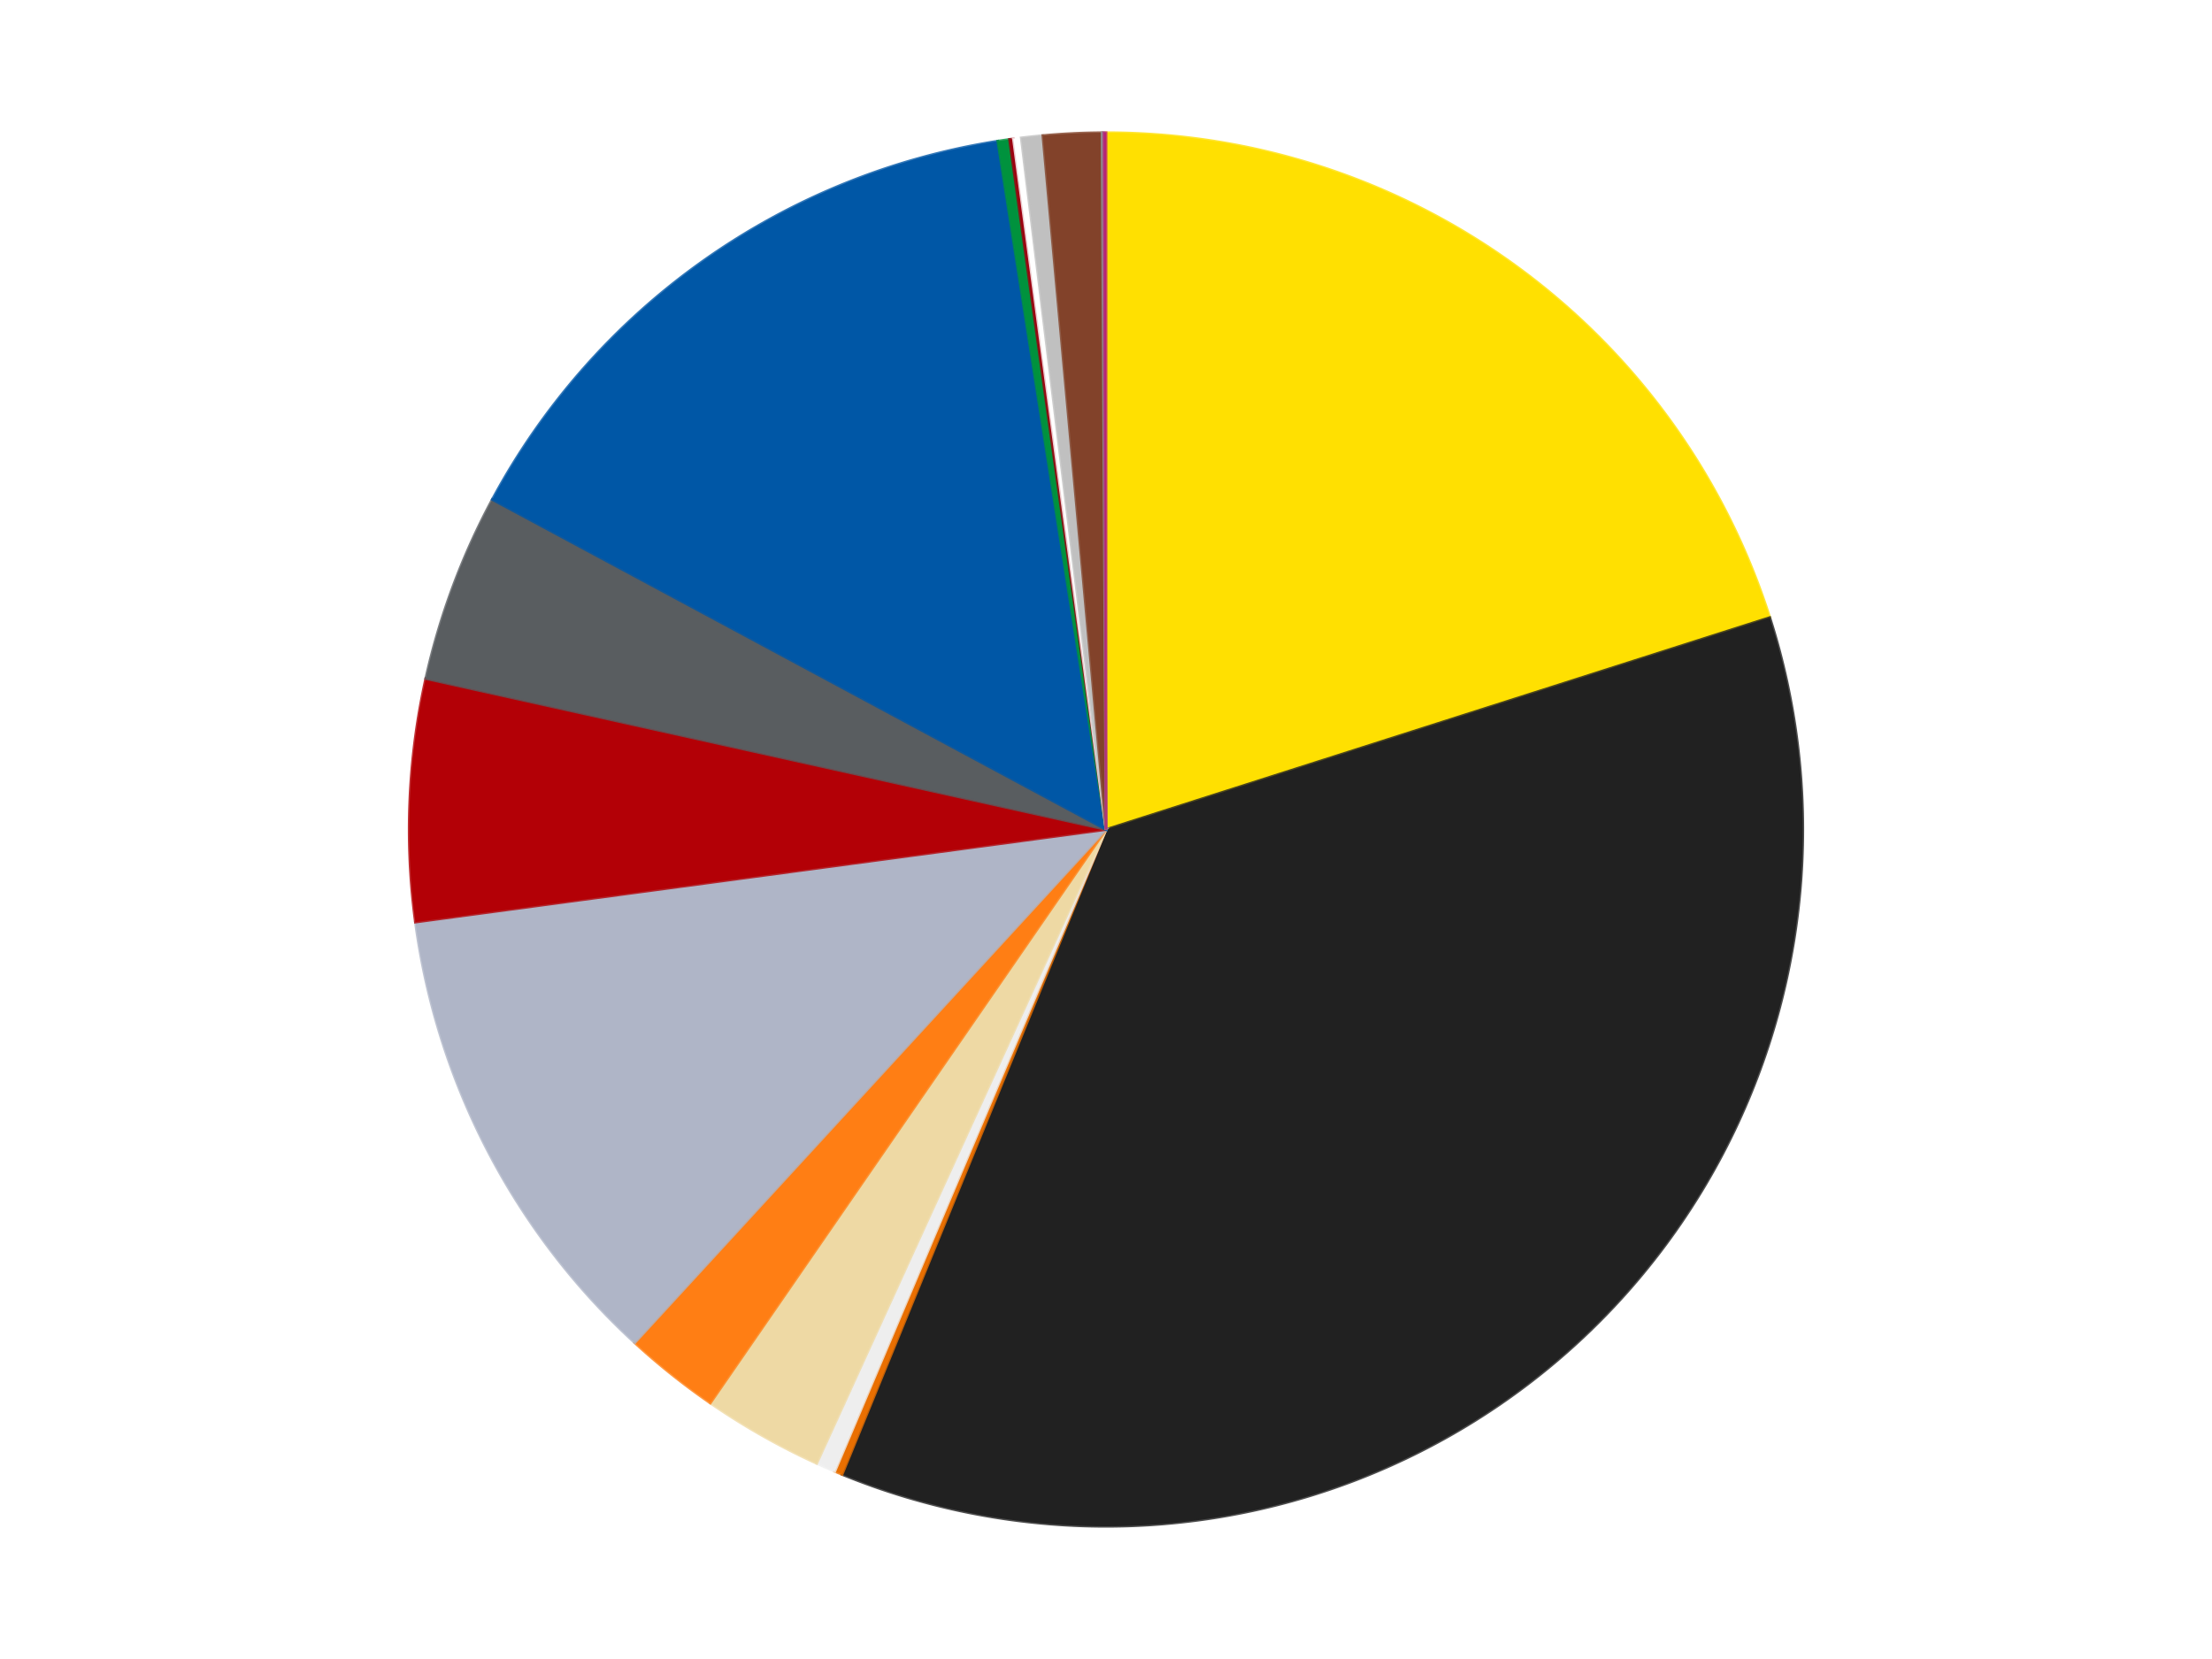 <?xml version='1.0' encoding='utf-8'?>
<svg xmlns="http://www.w3.org/2000/svg" xmlns:xlink="http://www.w3.org/1999/xlink" id="chart-8c16c9f5-7341-4176-97fe-11e58eadfd91" class="pygal-chart" viewBox="0 0 800 600"><!--Generated with pygal 3.0.4 (lxml) ©Kozea 2012-2016 on 2024-07-01--><!--http://pygal.org--><!--http://github.com/Kozea/pygal--><defs><style type="text/css">#chart-8c16c9f5-7341-4176-97fe-11e58eadfd91{-webkit-user-select:none;-webkit-font-smoothing:antialiased;font-family:Consolas,"Liberation Mono",Menlo,Courier,monospace}#chart-8c16c9f5-7341-4176-97fe-11e58eadfd91 .title{font-family:Consolas,"Liberation Mono",Menlo,Courier,monospace;font-size:16px}#chart-8c16c9f5-7341-4176-97fe-11e58eadfd91 .legends .legend text{font-family:Consolas,"Liberation Mono",Menlo,Courier,monospace;font-size:14px}#chart-8c16c9f5-7341-4176-97fe-11e58eadfd91 .axis text{font-family:Consolas,"Liberation Mono",Menlo,Courier,monospace;font-size:10px}#chart-8c16c9f5-7341-4176-97fe-11e58eadfd91 .axis text.major{font-family:Consolas,"Liberation Mono",Menlo,Courier,monospace;font-size:10px}#chart-8c16c9f5-7341-4176-97fe-11e58eadfd91 .text-overlay text.value{font-family:Consolas,"Liberation Mono",Menlo,Courier,monospace;font-size:16px}#chart-8c16c9f5-7341-4176-97fe-11e58eadfd91 .text-overlay text.label{font-family:Consolas,"Liberation Mono",Menlo,Courier,monospace;font-size:10px}#chart-8c16c9f5-7341-4176-97fe-11e58eadfd91 .tooltip{font-family:Consolas,"Liberation Mono",Menlo,Courier,monospace;font-size:14px}#chart-8c16c9f5-7341-4176-97fe-11e58eadfd91 text.no_data{font-family:Consolas,"Liberation Mono",Menlo,Courier,monospace;font-size:64px}
#chart-8c16c9f5-7341-4176-97fe-11e58eadfd91{background-color:transparent}#chart-8c16c9f5-7341-4176-97fe-11e58eadfd91 path,#chart-8c16c9f5-7341-4176-97fe-11e58eadfd91 line,#chart-8c16c9f5-7341-4176-97fe-11e58eadfd91 rect,#chart-8c16c9f5-7341-4176-97fe-11e58eadfd91 circle{-webkit-transition:150ms;-moz-transition:150ms;transition:150ms}#chart-8c16c9f5-7341-4176-97fe-11e58eadfd91 .graph &gt; .background{fill:transparent}#chart-8c16c9f5-7341-4176-97fe-11e58eadfd91 .plot &gt; .background{fill:transparent}#chart-8c16c9f5-7341-4176-97fe-11e58eadfd91 .graph{fill:rgba(0,0,0,.87)}#chart-8c16c9f5-7341-4176-97fe-11e58eadfd91 text.no_data{fill:rgba(0,0,0,1)}#chart-8c16c9f5-7341-4176-97fe-11e58eadfd91 .title{fill:rgba(0,0,0,1)}#chart-8c16c9f5-7341-4176-97fe-11e58eadfd91 .legends .legend text{fill:rgba(0,0,0,.87)}#chart-8c16c9f5-7341-4176-97fe-11e58eadfd91 .legends .legend:hover text{fill:rgba(0,0,0,1)}#chart-8c16c9f5-7341-4176-97fe-11e58eadfd91 .axis .line{stroke:rgba(0,0,0,1)}#chart-8c16c9f5-7341-4176-97fe-11e58eadfd91 .axis .guide.line{stroke:rgba(0,0,0,.54)}#chart-8c16c9f5-7341-4176-97fe-11e58eadfd91 .axis .major.line{stroke:rgba(0,0,0,.87)}#chart-8c16c9f5-7341-4176-97fe-11e58eadfd91 .axis text.major{fill:rgba(0,0,0,1)}#chart-8c16c9f5-7341-4176-97fe-11e58eadfd91 .axis.y .guides:hover .guide.line,#chart-8c16c9f5-7341-4176-97fe-11e58eadfd91 .line-graph .axis.x .guides:hover .guide.line,#chart-8c16c9f5-7341-4176-97fe-11e58eadfd91 .stackedline-graph .axis.x .guides:hover .guide.line,#chart-8c16c9f5-7341-4176-97fe-11e58eadfd91 .xy-graph .axis.x .guides:hover .guide.line{stroke:rgba(0,0,0,1)}#chart-8c16c9f5-7341-4176-97fe-11e58eadfd91 .axis .guides:hover text{fill:rgba(0,0,0,1)}#chart-8c16c9f5-7341-4176-97fe-11e58eadfd91 .reactive{fill-opacity:1.0;stroke-opacity:.8;stroke-width:1}#chart-8c16c9f5-7341-4176-97fe-11e58eadfd91 .ci{stroke:rgba(0,0,0,.87)}#chart-8c16c9f5-7341-4176-97fe-11e58eadfd91 .reactive.active,#chart-8c16c9f5-7341-4176-97fe-11e58eadfd91 .active .reactive{fill-opacity:0.6;stroke-opacity:.9;stroke-width:4}#chart-8c16c9f5-7341-4176-97fe-11e58eadfd91 .ci .reactive.active{stroke-width:1.5}#chart-8c16c9f5-7341-4176-97fe-11e58eadfd91 .series text{fill:rgba(0,0,0,1)}#chart-8c16c9f5-7341-4176-97fe-11e58eadfd91 .tooltip rect{fill:transparent;stroke:rgba(0,0,0,1);-webkit-transition:opacity 150ms;-moz-transition:opacity 150ms;transition:opacity 150ms}#chart-8c16c9f5-7341-4176-97fe-11e58eadfd91 .tooltip .label{fill:rgba(0,0,0,.87)}#chart-8c16c9f5-7341-4176-97fe-11e58eadfd91 .tooltip .label{fill:rgba(0,0,0,.87)}#chart-8c16c9f5-7341-4176-97fe-11e58eadfd91 .tooltip .legend{font-size:.8em;fill:rgba(0,0,0,.54)}#chart-8c16c9f5-7341-4176-97fe-11e58eadfd91 .tooltip .x_label{font-size:.6em;fill:rgba(0,0,0,1)}#chart-8c16c9f5-7341-4176-97fe-11e58eadfd91 .tooltip .xlink{font-size:.5em;text-decoration:underline}#chart-8c16c9f5-7341-4176-97fe-11e58eadfd91 .tooltip .value{font-size:1.5em}#chart-8c16c9f5-7341-4176-97fe-11e58eadfd91 .bound{font-size:.5em}#chart-8c16c9f5-7341-4176-97fe-11e58eadfd91 .max-value{font-size:.75em;fill:rgba(0,0,0,.54)}#chart-8c16c9f5-7341-4176-97fe-11e58eadfd91 .map-element{fill:transparent;stroke:rgba(0,0,0,.54) !important}#chart-8c16c9f5-7341-4176-97fe-11e58eadfd91 .map-element .reactive{fill-opacity:inherit;stroke-opacity:inherit}#chart-8c16c9f5-7341-4176-97fe-11e58eadfd91 .color-0,#chart-8c16c9f5-7341-4176-97fe-11e58eadfd91 .color-0 a:visited{stroke:#F44336;fill:#F44336}#chart-8c16c9f5-7341-4176-97fe-11e58eadfd91 .color-1,#chart-8c16c9f5-7341-4176-97fe-11e58eadfd91 .color-1 a:visited{stroke:#3F51B5;fill:#3F51B5}#chart-8c16c9f5-7341-4176-97fe-11e58eadfd91 .color-2,#chart-8c16c9f5-7341-4176-97fe-11e58eadfd91 .color-2 a:visited{stroke:#009688;fill:#009688}#chart-8c16c9f5-7341-4176-97fe-11e58eadfd91 .color-3,#chart-8c16c9f5-7341-4176-97fe-11e58eadfd91 .color-3 a:visited{stroke:#FFC107;fill:#FFC107}#chart-8c16c9f5-7341-4176-97fe-11e58eadfd91 .color-4,#chart-8c16c9f5-7341-4176-97fe-11e58eadfd91 .color-4 a:visited{stroke:#FF5722;fill:#FF5722}#chart-8c16c9f5-7341-4176-97fe-11e58eadfd91 .color-5,#chart-8c16c9f5-7341-4176-97fe-11e58eadfd91 .color-5 a:visited{stroke:#9C27B0;fill:#9C27B0}#chart-8c16c9f5-7341-4176-97fe-11e58eadfd91 .color-6,#chart-8c16c9f5-7341-4176-97fe-11e58eadfd91 .color-6 a:visited{stroke:#03A9F4;fill:#03A9F4}#chart-8c16c9f5-7341-4176-97fe-11e58eadfd91 .color-7,#chart-8c16c9f5-7341-4176-97fe-11e58eadfd91 .color-7 a:visited{stroke:#8BC34A;fill:#8BC34A}#chart-8c16c9f5-7341-4176-97fe-11e58eadfd91 .color-8,#chart-8c16c9f5-7341-4176-97fe-11e58eadfd91 .color-8 a:visited{stroke:#FF9800;fill:#FF9800}#chart-8c16c9f5-7341-4176-97fe-11e58eadfd91 .color-9,#chart-8c16c9f5-7341-4176-97fe-11e58eadfd91 .color-9 a:visited{stroke:#E91E63;fill:#E91E63}#chart-8c16c9f5-7341-4176-97fe-11e58eadfd91 .color-10,#chart-8c16c9f5-7341-4176-97fe-11e58eadfd91 .color-10 a:visited{stroke:#2196F3;fill:#2196F3}#chart-8c16c9f5-7341-4176-97fe-11e58eadfd91 .color-11,#chart-8c16c9f5-7341-4176-97fe-11e58eadfd91 .color-11 a:visited{stroke:#4CAF50;fill:#4CAF50}#chart-8c16c9f5-7341-4176-97fe-11e58eadfd91 .color-12,#chart-8c16c9f5-7341-4176-97fe-11e58eadfd91 .color-12 a:visited{stroke:#FFEB3B;fill:#FFEB3B}#chart-8c16c9f5-7341-4176-97fe-11e58eadfd91 .color-13,#chart-8c16c9f5-7341-4176-97fe-11e58eadfd91 .color-13 a:visited{stroke:#673AB7;fill:#673AB7}#chart-8c16c9f5-7341-4176-97fe-11e58eadfd91 .color-14,#chart-8c16c9f5-7341-4176-97fe-11e58eadfd91 .color-14 a:visited{stroke:#00BCD4;fill:#00BCD4}#chart-8c16c9f5-7341-4176-97fe-11e58eadfd91 .color-15,#chart-8c16c9f5-7341-4176-97fe-11e58eadfd91 .color-15 a:visited{stroke:#CDDC39;fill:#CDDC39}#chart-8c16c9f5-7341-4176-97fe-11e58eadfd91 .color-16,#chart-8c16c9f5-7341-4176-97fe-11e58eadfd91 .color-16 a:visited{stroke:#9E9E9E;fill:#9E9E9E}#chart-8c16c9f5-7341-4176-97fe-11e58eadfd91 .text-overlay .color-0 text{fill:black}#chart-8c16c9f5-7341-4176-97fe-11e58eadfd91 .text-overlay .color-1 text{fill:black}#chart-8c16c9f5-7341-4176-97fe-11e58eadfd91 .text-overlay .color-2 text{fill:black}#chart-8c16c9f5-7341-4176-97fe-11e58eadfd91 .text-overlay .color-3 text{fill:black}#chart-8c16c9f5-7341-4176-97fe-11e58eadfd91 .text-overlay .color-4 text{fill:black}#chart-8c16c9f5-7341-4176-97fe-11e58eadfd91 .text-overlay .color-5 text{fill:black}#chart-8c16c9f5-7341-4176-97fe-11e58eadfd91 .text-overlay .color-6 text{fill:black}#chart-8c16c9f5-7341-4176-97fe-11e58eadfd91 .text-overlay .color-7 text{fill:black}#chart-8c16c9f5-7341-4176-97fe-11e58eadfd91 .text-overlay .color-8 text{fill:black}#chart-8c16c9f5-7341-4176-97fe-11e58eadfd91 .text-overlay .color-9 text{fill:black}#chart-8c16c9f5-7341-4176-97fe-11e58eadfd91 .text-overlay .color-10 text{fill:black}#chart-8c16c9f5-7341-4176-97fe-11e58eadfd91 .text-overlay .color-11 text{fill:black}#chart-8c16c9f5-7341-4176-97fe-11e58eadfd91 .text-overlay .color-12 text{fill:black}#chart-8c16c9f5-7341-4176-97fe-11e58eadfd91 .text-overlay .color-13 text{fill:black}#chart-8c16c9f5-7341-4176-97fe-11e58eadfd91 .text-overlay .color-14 text{fill:black}#chart-8c16c9f5-7341-4176-97fe-11e58eadfd91 .text-overlay .color-15 text{fill:black}#chart-8c16c9f5-7341-4176-97fe-11e58eadfd91 .text-overlay .color-16 text{fill:black}
#chart-8c16c9f5-7341-4176-97fe-11e58eadfd91 text.no_data{text-anchor:middle}#chart-8c16c9f5-7341-4176-97fe-11e58eadfd91 .guide.line{fill:none}#chart-8c16c9f5-7341-4176-97fe-11e58eadfd91 .centered{text-anchor:middle}#chart-8c16c9f5-7341-4176-97fe-11e58eadfd91 .title{text-anchor:middle}#chart-8c16c9f5-7341-4176-97fe-11e58eadfd91 .legends .legend text{fill-opacity:1}#chart-8c16c9f5-7341-4176-97fe-11e58eadfd91 .axis.x text{text-anchor:middle}#chart-8c16c9f5-7341-4176-97fe-11e58eadfd91 .axis.x:not(.web) text[transform]{text-anchor:start}#chart-8c16c9f5-7341-4176-97fe-11e58eadfd91 .axis.x:not(.web) text[transform].backwards{text-anchor:end}#chart-8c16c9f5-7341-4176-97fe-11e58eadfd91 .axis.y text{text-anchor:end}#chart-8c16c9f5-7341-4176-97fe-11e58eadfd91 .axis.y text[transform].backwards{text-anchor:start}#chart-8c16c9f5-7341-4176-97fe-11e58eadfd91 .axis.y2 text{text-anchor:start}#chart-8c16c9f5-7341-4176-97fe-11e58eadfd91 .axis.y2 text[transform].backwards{text-anchor:end}#chart-8c16c9f5-7341-4176-97fe-11e58eadfd91 .axis .guide.line{stroke-dasharray:4,4;stroke:black}#chart-8c16c9f5-7341-4176-97fe-11e58eadfd91 .axis .major.guide.line{stroke-dasharray:6,6;stroke:black}#chart-8c16c9f5-7341-4176-97fe-11e58eadfd91 .horizontal .axis.y .guide.line,#chart-8c16c9f5-7341-4176-97fe-11e58eadfd91 .horizontal .axis.y2 .guide.line,#chart-8c16c9f5-7341-4176-97fe-11e58eadfd91 .vertical .axis.x .guide.line{opacity:0}#chart-8c16c9f5-7341-4176-97fe-11e58eadfd91 .horizontal .axis.always_show .guide.line,#chart-8c16c9f5-7341-4176-97fe-11e58eadfd91 .vertical .axis.always_show .guide.line{opacity:1 !important}#chart-8c16c9f5-7341-4176-97fe-11e58eadfd91 .axis.y .guides:hover .guide.line,#chart-8c16c9f5-7341-4176-97fe-11e58eadfd91 .axis.y2 .guides:hover .guide.line,#chart-8c16c9f5-7341-4176-97fe-11e58eadfd91 .axis.x .guides:hover .guide.line{opacity:1}#chart-8c16c9f5-7341-4176-97fe-11e58eadfd91 .axis .guides:hover text{opacity:1}#chart-8c16c9f5-7341-4176-97fe-11e58eadfd91 .nofill{fill:none}#chart-8c16c9f5-7341-4176-97fe-11e58eadfd91 .subtle-fill{fill-opacity:.2}#chart-8c16c9f5-7341-4176-97fe-11e58eadfd91 .dot{stroke-width:1px;fill-opacity:1;stroke-opacity:1}#chart-8c16c9f5-7341-4176-97fe-11e58eadfd91 .dot.active{stroke-width:5px}#chart-8c16c9f5-7341-4176-97fe-11e58eadfd91 .dot.negative{fill:transparent}#chart-8c16c9f5-7341-4176-97fe-11e58eadfd91 text,#chart-8c16c9f5-7341-4176-97fe-11e58eadfd91 tspan{stroke:none !important}#chart-8c16c9f5-7341-4176-97fe-11e58eadfd91 .series text.active{opacity:1}#chart-8c16c9f5-7341-4176-97fe-11e58eadfd91 .tooltip rect{fill-opacity:.95;stroke-width:.5}#chart-8c16c9f5-7341-4176-97fe-11e58eadfd91 .tooltip text{fill-opacity:1}#chart-8c16c9f5-7341-4176-97fe-11e58eadfd91 .showable{visibility:hidden}#chart-8c16c9f5-7341-4176-97fe-11e58eadfd91 .showable.shown{visibility:visible}#chart-8c16c9f5-7341-4176-97fe-11e58eadfd91 .gauge-background{fill:rgba(229,229,229,1);stroke:none}#chart-8c16c9f5-7341-4176-97fe-11e58eadfd91 .bg-lines{stroke:transparent;stroke-width:2px}</style><script type="text/javascript">window.pygal = window.pygal || {};window.pygal.config = window.pygal.config || {};window.pygal.config['8c16c9f5-7341-4176-97fe-11e58eadfd91'] = {"allow_interruptions": false, "box_mode": "extremes", "classes": ["pygal-chart"], "css": ["file://style.css", "file://graph.css"], "defs": [], "disable_xml_declaration": false, "dots_size": 2.5, "dynamic_print_values": false, "explicit_size": false, "fill": false, "force_uri_protocol": "https", "formatter": null, "half_pie": false, "height": 600, "include_x_axis": false, "inner_radius": 0, "interpolate": null, "interpolation_parameters": {}, "interpolation_precision": 250, "inverse_y_axis": false, "js": ["//kozea.github.io/pygal.js/2.0.x/pygal-tooltips.min.js"], "legend_at_bottom": false, "legend_at_bottom_columns": null, "legend_box_size": 12, "logarithmic": false, "margin": 20, "margin_bottom": null, "margin_left": null, "margin_right": null, "margin_top": null, "max_scale": 16, "min_scale": 4, "missing_value_fill_truncation": "x", "no_data_text": "No data", "no_prefix": false, "order_min": null, "pretty_print": false, "print_labels": false, "print_values": false, "print_values_position": "center", "print_zeroes": true, "range": null, "rounded_bars": null, "secondary_range": null, "show_dots": true, "show_legend": false, "show_minor_x_labels": true, "show_minor_y_labels": true, "show_only_major_dots": false, "show_x_guides": false, "show_x_labels": true, "show_y_guides": true, "show_y_labels": true, "spacing": 10, "stack_from_top": false, "strict": false, "stroke": true, "stroke_style": null, "style": {"background": "transparent", "ci_colors": [], "colors": ["#F44336", "#3F51B5", "#009688", "#FFC107", "#FF5722", "#9C27B0", "#03A9F4", "#8BC34A", "#FF9800", "#E91E63", "#2196F3", "#4CAF50", "#FFEB3B", "#673AB7", "#00BCD4", "#CDDC39", "#9E9E9E", "#607D8B"], "dot_opacity": "1", "font_family": "Consolas, \"Liberation Mono\", Menlo, Courier, monospace", "foreground": "rgba(0, 0, 0, .87)", "foreground_strong": "rgba(0, 0, 0, 1)", "foreground_subtle": "rgba(0, 0, 0, .54)", "guide_stroke_color": "black", "guide_stroke_dasharray": "4,4", "label_font_family": "Consolas, \"Liberation Mono\", Menlo, Courier, monospace", "label_font_size": 10, "legend_font_family": "Consolas, \"Liberation Mono\", Menlo, Courier, monospace", "legend_font_size": 14, "major_guide_stroke_color": "black", "major_guide_stroke_dasharray": "6,6", "major_label_font_family": "Consolas, \"Liberation Mono\", Menlo, Courier, monospace", "major_label_font_size": 10, "no_data_font_family": "Consolas, \"Liberation Mono\", Menlo, Courier, monospace", "no_data_font_size": 64, "opacity": "1.0", "opacity_hover": "0.6", "plot_background": "transparent", "stroke_opacity": ".8", "stroke_opacity_hover": ".9", "stroke_width": "1", "stroke_width_hover": "4", "title_font_family": "Consolas, \"Liberation Mono\", Menlo, Courier, monospace", "title_font_size": 16, "tooltip_font_family": "Consolas, \"Liberation Mono\", Menlo, Courier, monospace", "tooltip_font_size": 14, "transition": "150ms", "value_background": "rgba(229, 229, 229, 1)", "value_colors": [], "value_font_family": "Consolas, \"Liberation Mono\", Menlo, Courier, monospace", "value_font_size": 16, "value_label_font_family": "Consolas, \"Liberation Mono\", Menlo, Courier, monospace", "value_label_font_size": 10}, "title": null, "tooltip_border_radius": 0, "tooltip_fancy_mode": true, "truncate_label": null, "truncate_legend": null, "width": 800, "x_label_rotation": 0, "x_labels": null, "x_labels_major": null, "x_labels_major_count": null, "x_labels_major_every": null, "x_title": null, "xrange": null, "y_label_rotation": 0, "y_labels": null, "y_labels_major": null, "y_labels_major_count": null, "y_labels_major_every": null, "y_title": null, "zero": 0, "legends": ["Yellow", "Black", "Trans-Orange", "Trans-Clear", "Tan", "Orange", "Light Bluish Gray", "Red", "Dark Bluish Gray", "Blue", "Green", "Trans-Red", "White", "Metallic Silver", "Reddish Brown", "Flat Silver", "Magenta"]}</script><script type="text/javascript" xlink:href="https://kozea.github.io/pygal.js/2.0.x/pygal-tooltips.min.js"/></defs><title>Pygal</title><g class="graph pie-graph vertical"><rect x="0" y="0" width="800" height="600" class="background"/><g transform="translate(20, 20)" class="plot"><rect x="0" y="0" width="760" height="560" class="background"/><g class="series serie-0 color-0"><g class="slices"><g class="slice" style="fill: #FFE001; stroke: #FFE001"><path d="M380 28 A252 252 0 0 1 620.061 203.352 L380 280 A0 0 0 0 0 380 280 z" class="slice reactive tooltip-trigger"/><desc class="value">445</desc><desc class="x centered">454.3208246015893</desc><desc class="y centered">178.25318171785523</desc></g></g></g><g class="series serie-1 color-1"><g class="slices"><g class="slice" style="fill: #212121; stroke: #212121"><path d="M620.061 203.352 A252 252 0 0 1 284.555 513.226 L380 280 A0 0 0 0 0 380 280 z" class="slice reactive tooltip-trigger"/><desc class="value">800</desc><desc class="x centered">465.4895349324905</desc><desc class="y centered">372.5610037598258</desc></g></g></g><g class="series serie-2 color-2"><g class="slices"><g class="slice" style="fill: #E96F01; stroke: #E96F01"><path d="M284.555 513.226 A252 252 0 0 1 281.916 512.128 L380 280 A0 0 0 0 0 380 280 z" class="slice reactive tooltip-trigger"/><desc class="value">4</desc><desc class="x centered">331.61690485144413</desc><desc class="y centered">396.3403459847262</desc></g></g></g><g class="series serie-3 color-3"><g class="slices"><g class="slice" style="fill: #EEEEEE; stroke: #EEEEEE"><path d="M281.916 512.128 A252 252 0 0 1 275.375 509.254 L380 280 A0 0 0 0 0 380 280 z" class="slice reactive tooltip-trigger"/><desc class="value">10</desc><desc class="x centered">329.31750838575215</desc><desc class="y centered">395.3572062931991</desc></g></g></g><g class="series serie-4 color-4"><g class="slices"><g class="slice" style="fill: #EED9A4; stroke: #EED9A4"><path d="M275.375 509.254 A252 252 0 0 1 236.893 487.423 L380 280 A0 0 0 0 0 380 280 z" class="slice reactive tooltip-trigger"/><desc class="value">62</desc><desc class="x centered">317.8268424720363</desc><desc class="y centered">389.59241982456183</desc></g></g></g><g class="series serie-5 color-5"><g class="slices"><g class="slice" style="fill: #FF7E14; stroke: #FF7E14"><path d="M236.893 487.423 A252 252 0 0 1 209.547 465.606 L380 280 A0 0 0 0 0 380 280 z" class="slice reactive tooltip-trigger"/><desc class="value">49</desc><desc class="x centered">301.42033552619887</desc><desc class="y centered">378.49485433861423</desc></g></g></g><g class="series serie-6 color-6"><g class="slices"><g class="slice" style="fill: #AFB5C7; stroke: #AFB5C7"><path d="M209.547 465.606 A252 252 0 0 1 130.234 313.483 L380 280 A0 0 0 0 0 380 280 z" class="slice reactive tooltip-trigger"/><desc class="value">245</desc><desc class="x centered">268.2733156224503</desc><desc class="y centered">338.2507338837837</desc></g></g></g><g class="series serie-7 color-7"><g class="slices"><g class="slice" style="fill: #B30006; stroke: #B30006"><path d="M130.234 313.483 A252 252 0 0 1 133.982 225.418 L380 280 A0 0 0 0 0 380 280 z" class="slice reactive tooltip-trigger"/><desc class="value">124</desc><desc class="x centered">254.1139404228062</desc><desc class="y centered">274.6427615204086</desc></g></g></g><g class="series serie-8 color-8"><g class="slices"><g class="slice" style="fill: #595D60; stroke: #595D60"><path d="M133.982 225.418 A252 252 0 0 1 158.051 160.657 L380 280 A0 0 0 0 0 380 280 z" class="slice reactive tooltip-trigger"/><desc class="value">97</desc><desc class="x centered">261.8933396932516</desc><desc class="y centered">236.1044786887507</desc></g></g></g><g class="series serie-9 color-9"><g class="slices"><g class="slice" style="fill: #0057A6; stroke: #0057A6"><path d="M158.051 160.657 A252 252 0 0 1 340.861 31.058 L380 280 A0 0 0 0 0 380 280 z" class="slice reactive tooltip-trigger"/><desc class="value">325</desc><desc class="x centered">307.129046199987</desc><desc class="y centered">177.20980546629767</desc></g></g></g><g class="series serie-10 color-10"><g class="slices"><g class="slice" style="fill: #00923D; stroke: #00923D"><path d="M340.861 31.058 A252 252 0 0 1 345.101 30.428 L380 280 A0 0 0 0 0 380 280 z" class="slice reactive tooltip-trigger"/><desc class="value">6</desc><desc class="x centered">361.4898736240657</desc><desc class="y centered">155.36703798133118</desc></g></g></g><g class="series serie-11 color-11"><g class="slices"><g class="slice" style="fill: #9C0010; stroke: #9C0010"><path d="M345.101 30.428 A252 252 0 0 1 346.517 30.234 L380 280 A0 0 0 0 0 380 280 z" class="slice reactive tooltip-trigger"/><desc class="value">2</desc><desc class="x centered">362.9045572392064</desc><desc class="y centered">155.16512571876228</desc></g></g></g><g class="series serie-12 color-12"><g class="slices"><g class="slice" style="fill: #FFFFFF; stroke: #FFFFFF"><path d="M346.517 30.234 A252 252 0 0 1 349.352 29.871 L380 280 A0 0 0 0 0 380 280 z" class="slice reactive tooltip-trigger"/><desc class="value">4</desc><desc class="x centered">363.9670229755558</desc><desc class="y centered">155.02422775700225</desc></g></g></g><g class="series serie-13 color-13"><g class="slices"><g class="slice" style="fill: #C0C0C0; stroke: #C0C0C0"><path d="M349.352 29.871 A252 252 0 0 1 357.167 29.037 L380 280 A0 0 0 0 0 380 280 z" class="slice reactive tooltip-trigger"/><desc class="value">11</desc><desc class="x centered">366.62809414152315</desc><desc class="y centered">154.71156424588887</desc></g></g></g><g class="series serie-14 color-14"><g class="slices"><g class="slice" style="fill: #82422A; stroke: #82422A"><path d="M357.167 29.037 A252 252 0 0 1 378.571 28.004 L380 280 A0 0 0 0 0 380 280 z" class="slice reactive tooltip-trigger"/><desc class="value">30</desc><desc class="x centered">373.9289837579221</desc><desc class="y centered">154.146343868013</desc></g></g></g><g class="series serie-15 color-15"><g class="slices"><g class="slice" style="fill: #8D949C; stroke: #8D949C"><path d="M378.571 28.004 A252 252 0 0 1 379.285 28.001 L380 280 A0 0 0 0 0 380 280 z" class="slice reactive tooltip-trigger"/><desc class="value">1</desc><desc class="x centered">379.4641162260937</desc><desc class="y centered">154.00113957427686</desc></g></g></g><g class="series serie-16 color-16"><g class="slices"><g class="slice" style="fill: #B72276; stroke: #B72276"><path d="M379.285 28.001 A252 252 0 0 1 380 28 L380 280 A0 0 0 0 0 380 280 z" class="slice reactive tooltip-trigger"/><desc class="value">1</desc><desc class="x centered">379.82137159668036</desc><desc class="y centered">154.00012661953377</desc></g></g></g></g><g class="titles"/><g transform="translate(20, 20)" class="plot overlay"><g class="series serie-0 color-0"/><g class="series serie-1 color-1"/><g class="series serie-2 color-2"/><g class="series serie-3 color-3"/><g class="series serie-4 color-4"/><g class="series serie-5 color-5"/><g class="series serie-6 color-6"/><g class="series serie-7 color-7"/><g class="series serie-8 color-8"/><g class="series serie-9 color-9"/><g class="series serie-10 color-10"/><g class="series serie-11 color-11"/><g class="series serie-12 color-12"/><g class="series serie-13 color-13"/><g class="series serie-14 color-14"/><g class="series serie-15 color-15"/><g class="series serie-16 color-16"/></g><g transform="translate(20, 20)" class="plot text-overlay"><g class="series serie-0 color-0"/><g class="series serie-1 color-1"/><g class="series serie-2 color-2"/><g class="series serie-3 color-3"/><g class="series serie-4 color-4"/><g class="series serie-5 color-5"/><g class="series serie-6 color-6"/><g class="series serie-7 color-7"/><g class="series serie-8 color-8"/><g class="series serie-9 color-9"/><g class="series serie-10 color-10"/><g class="series serie-11 color-11"/><g class="series serie-12 color-12"/><g class="series serie-13 color-13"/><g class="series serie-14 color-14"/><g class="series serie-15 color-15"/><g class="series serie-16 color-16"/></g><g transform="translate(20, 20)" class="plot tooltip-overlay"><g transform="translate(0 0)" style="opacity: 0" class="tooltip"><rect rx="0" ry="0" width="0" height="0" class="tooltip-box"/><g class="text"/></g></g></g></svg>